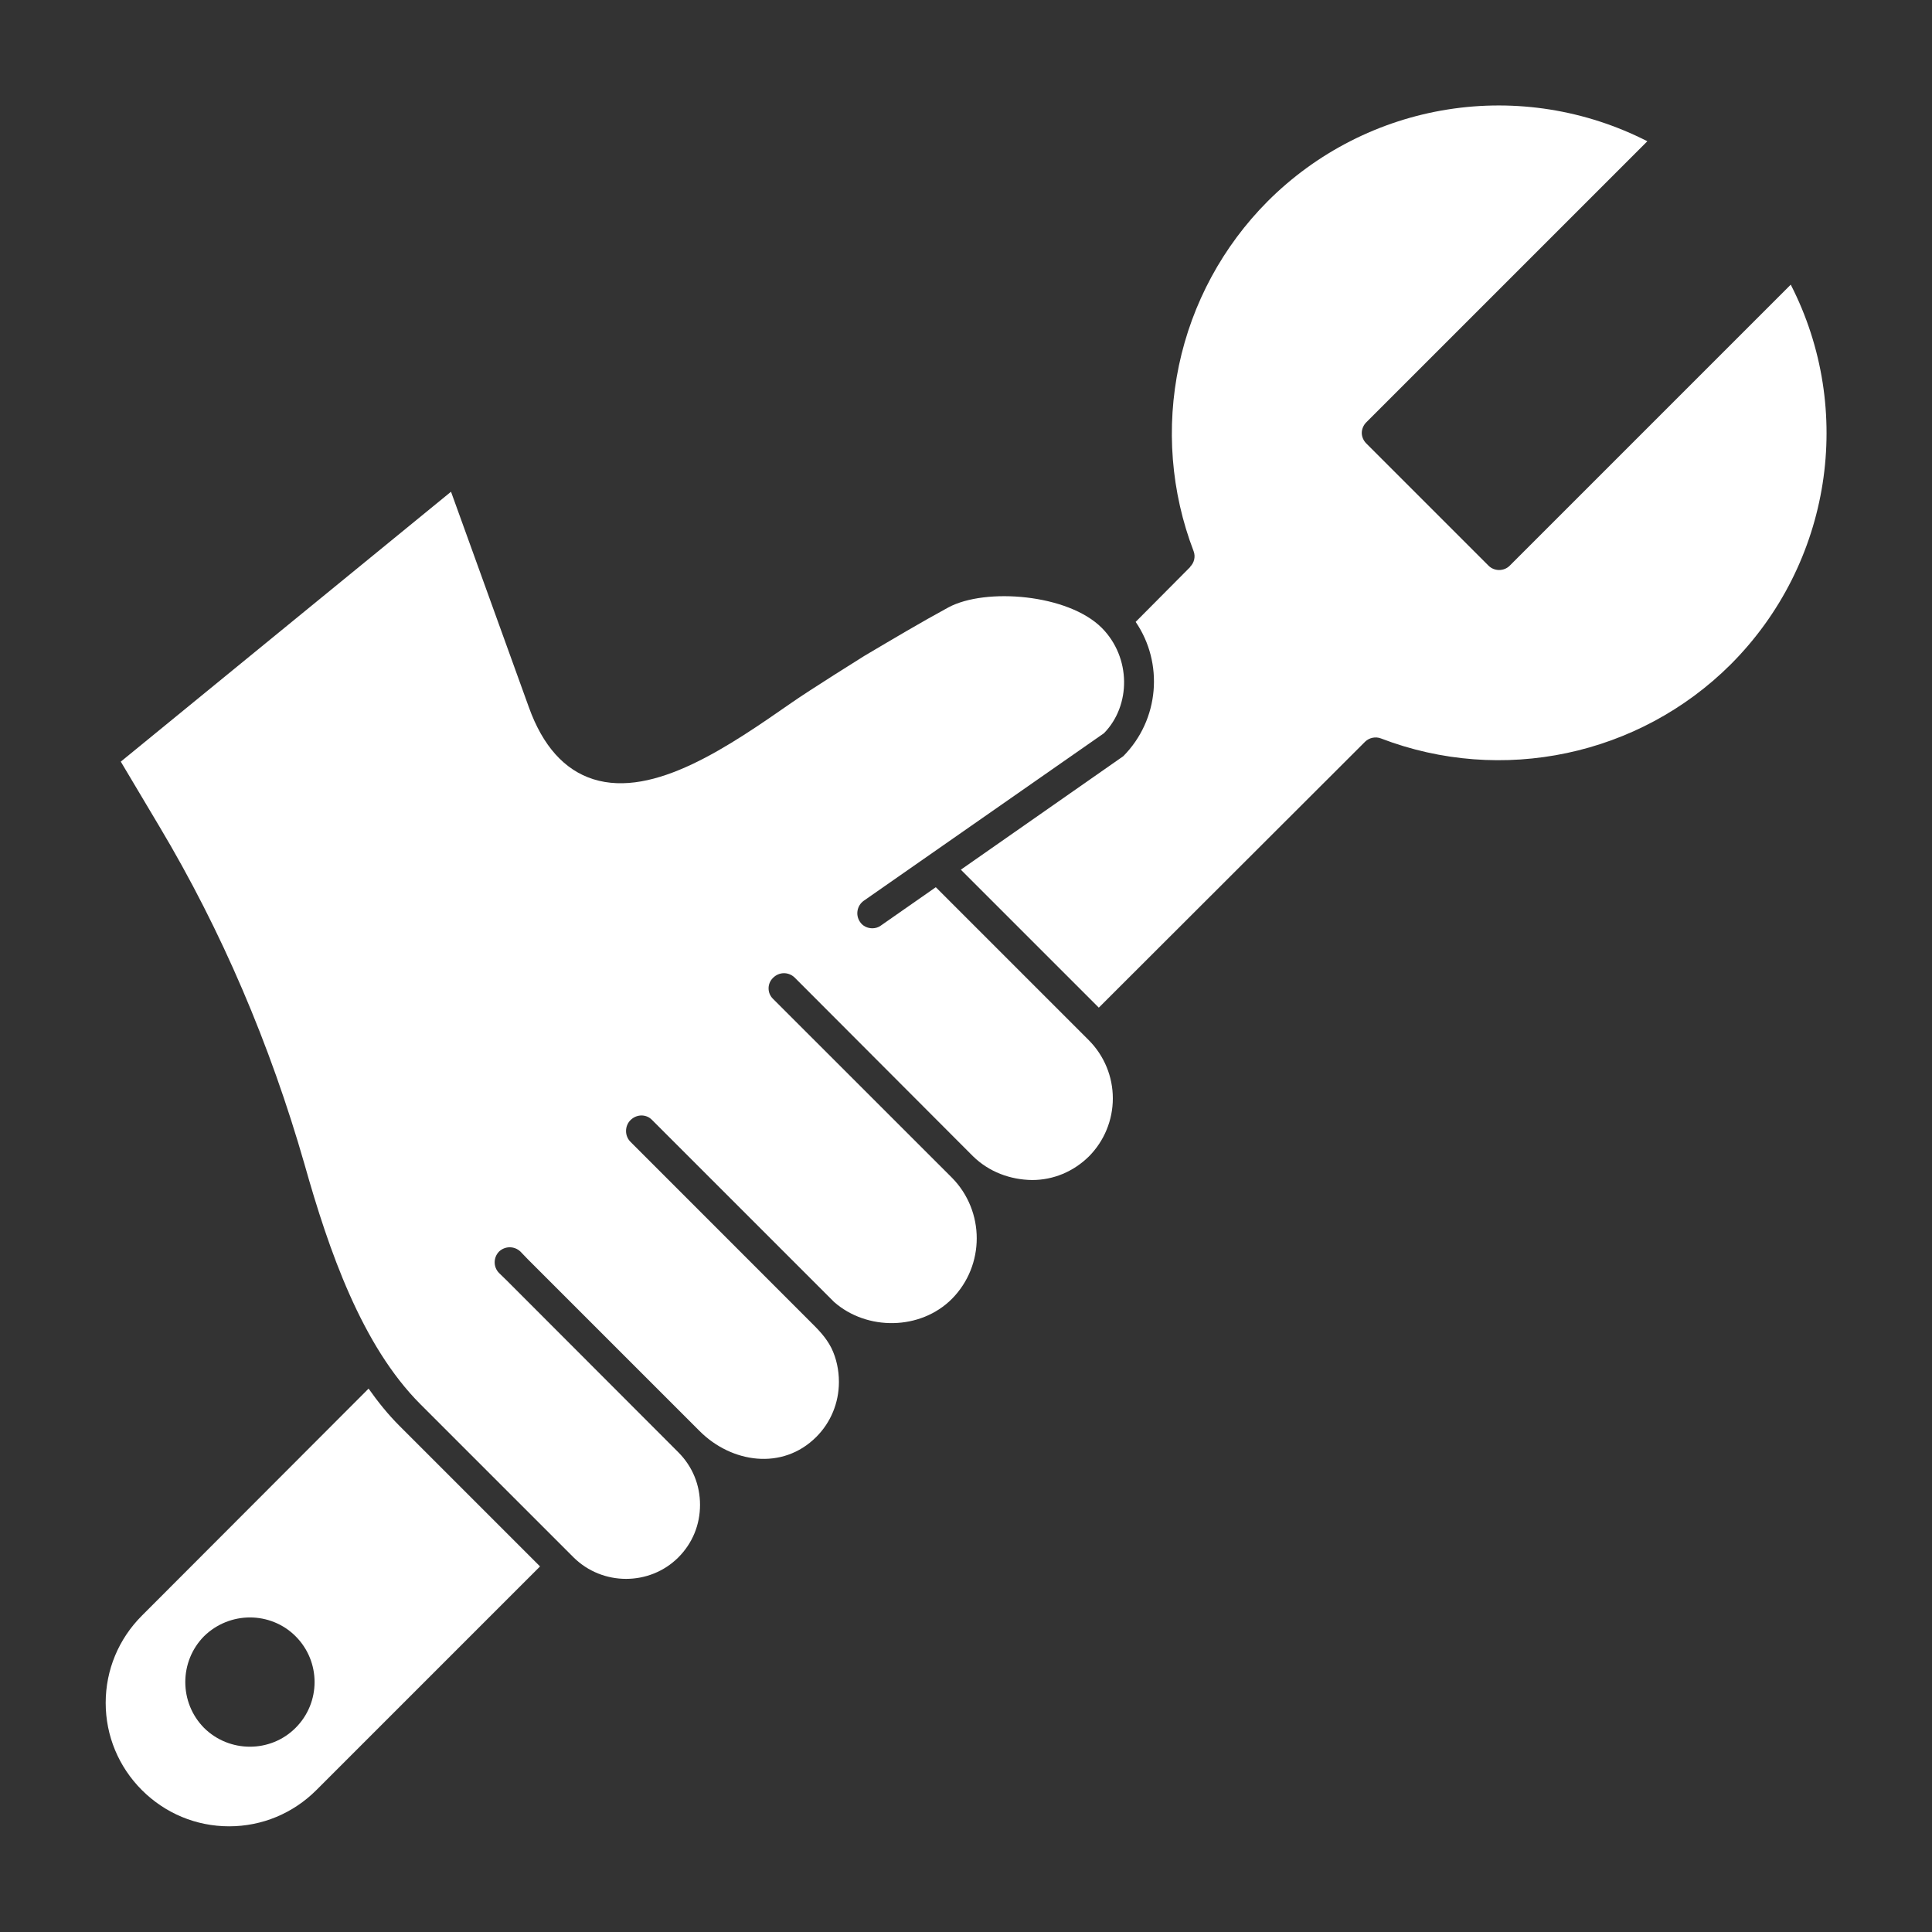 <?xml version="1.0" encoding="UTF-8"?> <svg xmlns="http://www.w3.org/2000/svg" width="27" height="27" viewBox="0 0 27 27" fill="none"><rect x="0" y="0" width="27" height="27" fill="#333333" stroke="none"/> <path d="M5.151 19.406L1.983 22.579C1.658 22.904 1.477 23.338 1.477 23.798C1.477 24.258 1.658 24.692 1.983 25.017C2.308 25.342 2.742 25.523 3.202 25.523C3.662 25.523 4.096 25.342 4.421 25.017L7.547 21.891L5.581 19.925C5.425 19.769 5.282 19.592 5.151 19.406ZM4.13 24.148C3.78 24.498 3.206 24.498 2.852 24.148C2.502 23.794 2.502 23.22 2.852 22.866C3.029 22.693 3.261 22.604 3.493 22.604C3.725 22.604 3.957 22.693 4.13 22.866C4.485 23.22 4.485 23.794 4.13 24.148ZM25.026 3.978L21.098 7.906C21.018 7.986 20.883 7.986 20.803 7.906L19.094 6.197C19.056 6.159 19.031 6.105 19.031 6.05C19.031 5.995 19.056 5.94 19.094 5.902L23.022 1.974C22.162 1.535 21.185 1.379 20.232 1.53C19.278 1.681 18.397 2.131 17.715 2.814C17.089 3.443 16.659 4.239 16.476 5.106C16.293 5.974 16.364 6.876 16.681 7.703C16.71 7.779 16.689 7.864 16.634 7.919C16.634 7.923 16.634 7.923 16.63 7.927L15.871 8.691C16.263 9.264 16.204 10.057 15.698 10.568L13.428 12.154L15.356 14.082L19.073 10.37C19.073 10.366 19.077 10.366 19.077 10.366C19.132 10.311 19.221 10.29 19.297 10.319C20.988 10.969 22.908 10.56 24.186 9.286C25.595 7.876 25.924 5.729 25.026 3.978Z" fill="white"></path> <path d="M13.078 12.399L12.31 12.935C12.277 12.96 12.234 12.973 12.192 12.973C12.125 12.973 12.057 12.943 12.019 12.884C11.952 12.787 11.977 12.656 12.07 12.589L15.428 10.247C15.808 9.859 15.808 9.188 15.398 8.775C14.926 8.302 13.774 8.21 13.255 8.488C12.859 8.703 12.462 8.94 12.078 9.167C12.078 9.167 11.302 9.652 11.062 9.821C10.205 10.416 9.142 11.159 8.29 10.889C7.889 10.762 7.585 10.425 7.391 9.884L6.303 6.872L1.688 10.644L2.228 11.551C3.097 13.006 3.776 14.597 4.257 16.276C4.594 17.47 5.054 18.803 5.877 19.626L8.016 21.765C8.421 22.165 9.079 22.165 9.48 21.765C9.678 21.566 9.783 21.309 9.783 21.03C9.783 20.752 9.678 20.495 9.48 20.296L7.083 17.896L6.974 17.79C6.935 17.75 6.913 17.697 6.913 17.641C6.913 17.585 6.935 17.531 6.974 17.491C7.058 17.411 7.189 17.411 7.273 17.491L7.379 17.601L9.779 20.001C10.222 20.444 10.935 20.554 11.408 20.081C11.61 19.879 11.724 19.605 11.724 19.313C11.724 19.149 11.69 18.984 11.618 18.837C11.538 18.681 11.429 18.575 11.306 18.453L8.809 15.955C8.77 15.915 8.749 15.861 8.749 15.806C8.749 15.75 8.77 15.696 8.809 15.656C8.897 15.567 9.032 15.567 9.113 15.652L11.656 18.195C12.116 18.6 12.863 18.592 13.302 18.153C13.766 17.685 13.766 16.926 13.302 16.457L10.804 13.96C10.72 13.88 10.72 13.745 10.804 13.665C10.889 13.58 11.019 13.58 11.104 13.66L13.597 16.158C13.821 16.377 14.116 16.487 14.424 16.491C14.723 16.491 15.002 16.373 15.217 16.162C15.432 15.946 15.552 15.654 15.552 15.35C15.552 15.046 15.432 14.754 15.217 14.538L13.078 12.399Z" fill="white"></path> </svg> 